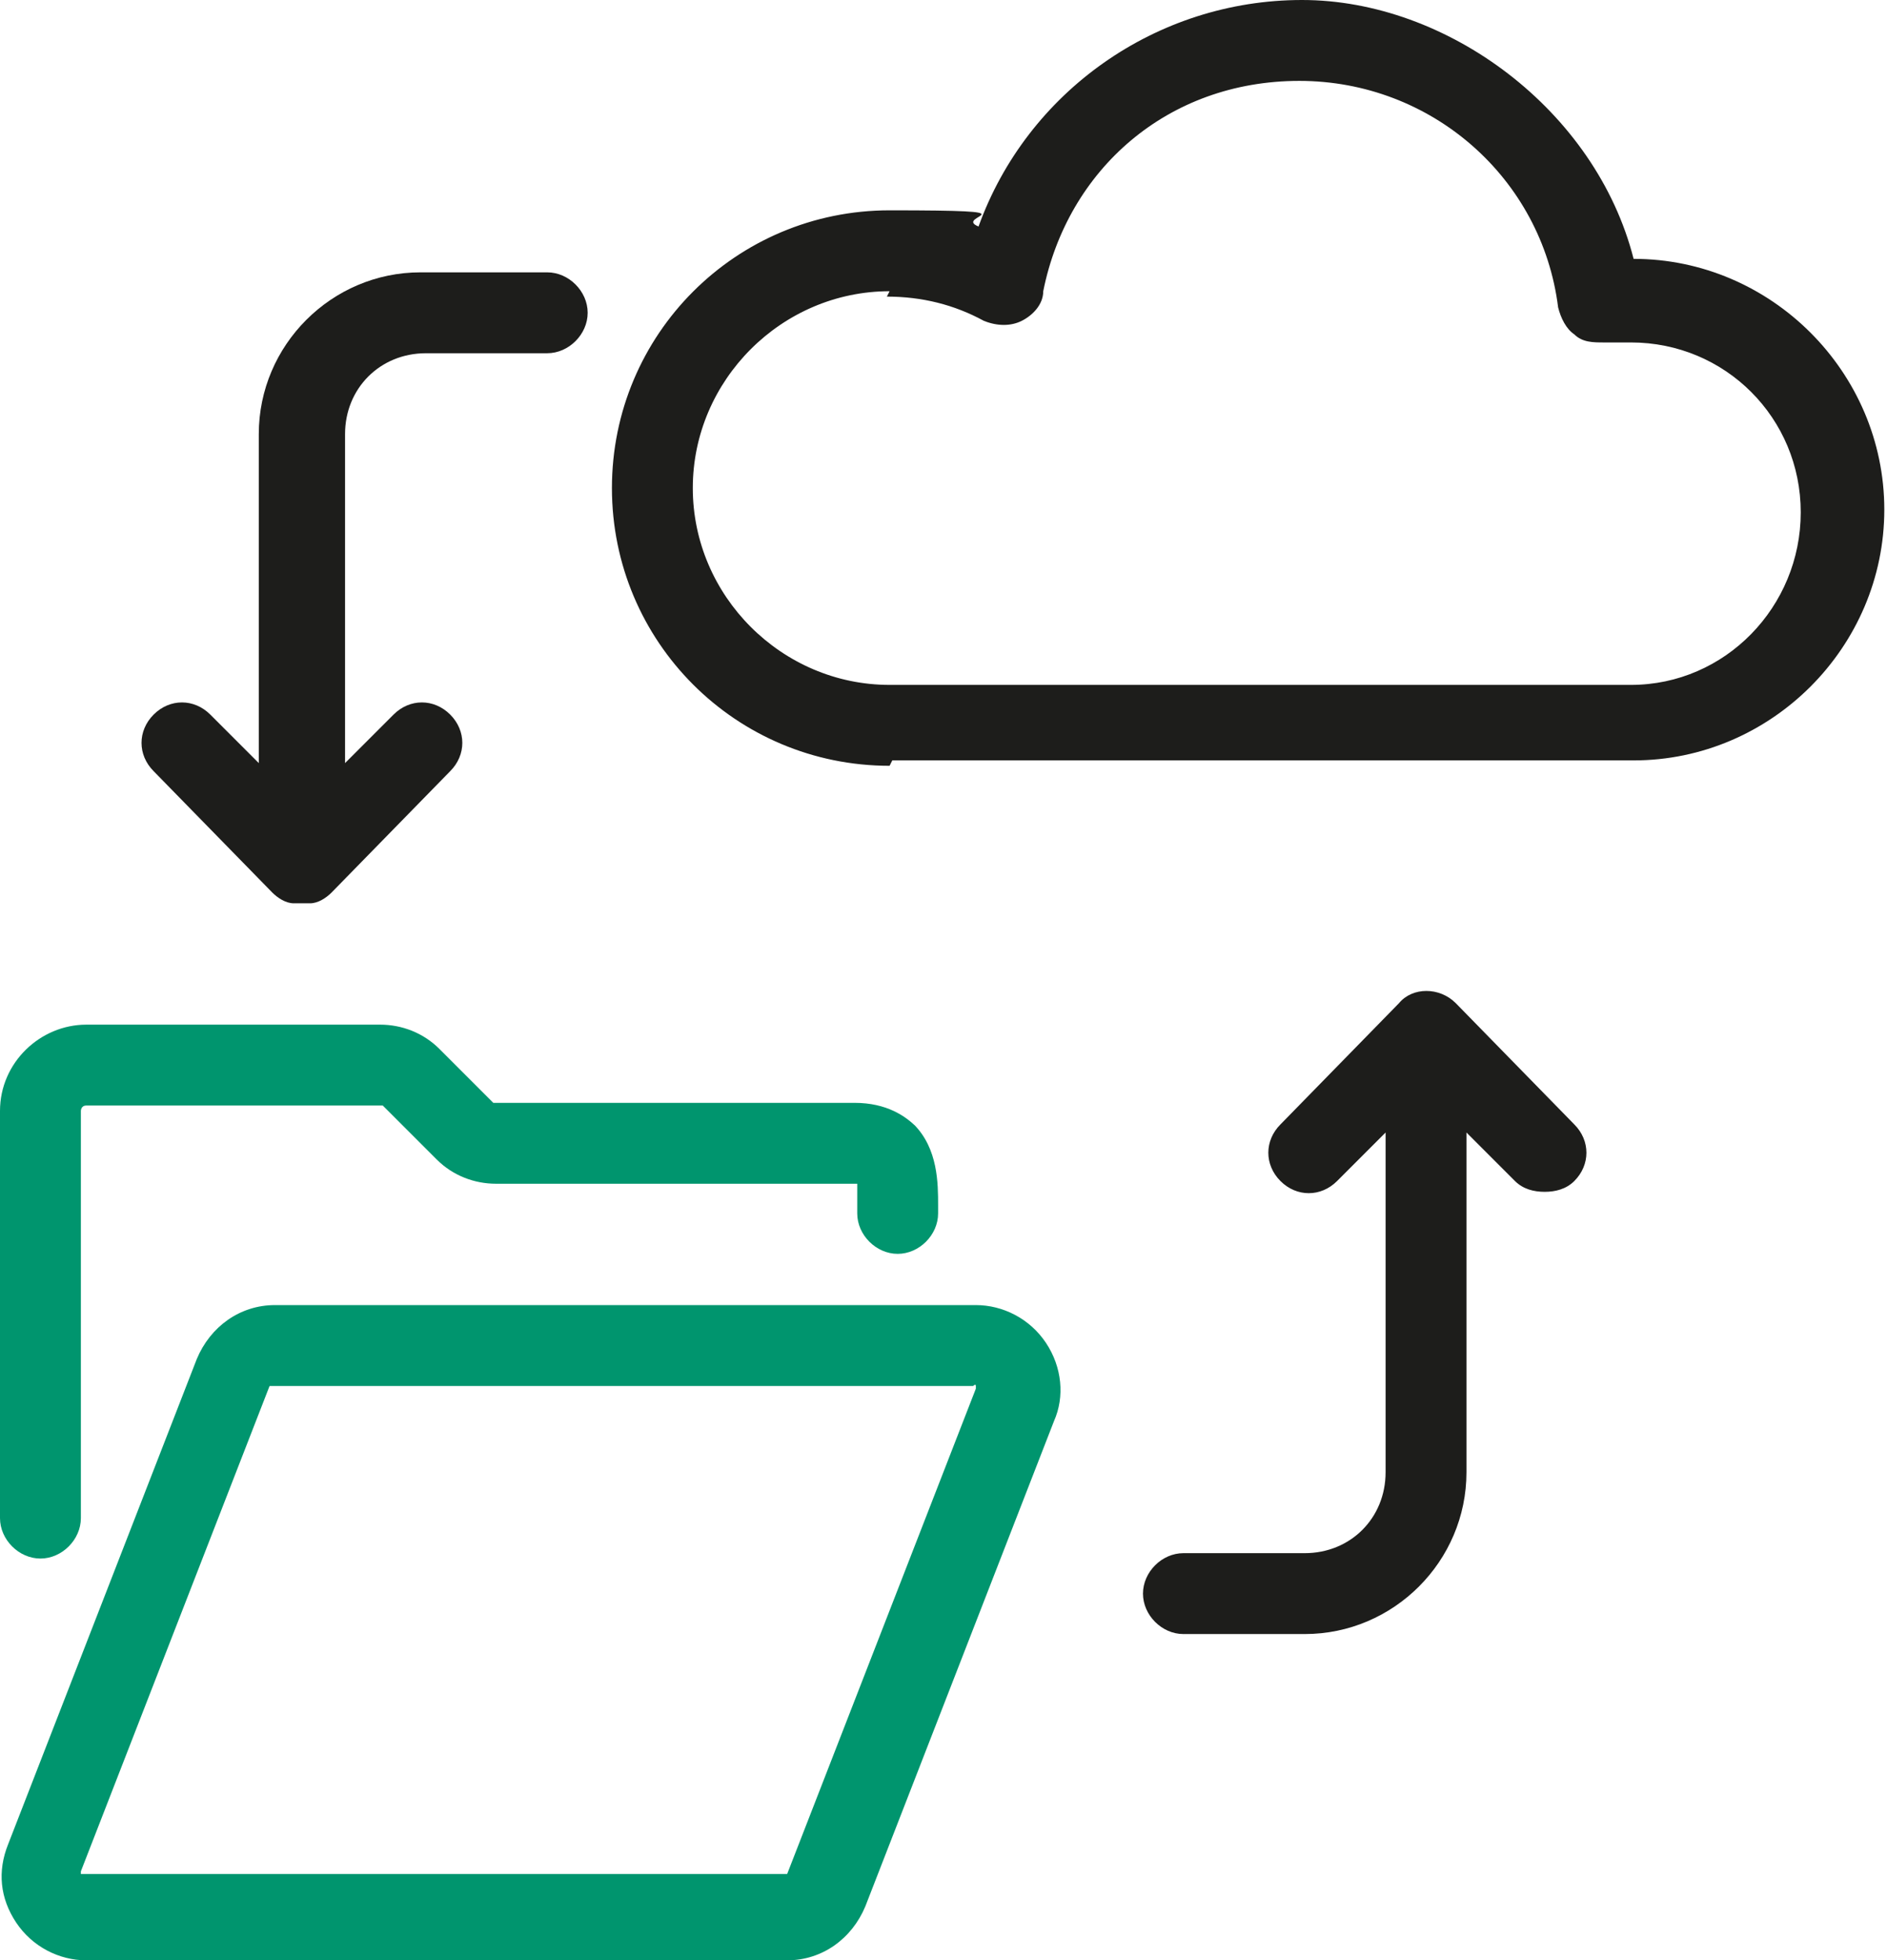<?xml version="1.0" encoding="UTF-8"?>
<svg id="Layer_1" data-name="Layer 1" xmlns="http://www.w3.org/2000/svg" version="1.1" viewBox="0 0 70 72.7">
  <defs>
    <style>
      .cls-1 {
        fill: #1d1d1b;
      }

      .cls-1, .cls-2 {
        stroke-width: 0px;
      }

      .cls-2 {
        fill: #00956e;
      }
    </style>
  </defs>
  <path class="cls-2" d="M29.2,72.7H3.2c-1,0-2-.5-2.6-1.4-.6-.9-.7-1.9-.3-2.9l7-18c.5-1.2,1.6-2,2.9-2h26c1,0,2,.5,2.6,1.4.6.9.7,2,.3,2.9l-7,18c-.5,1.2-1.6,2-2.9,2ZM10.1,51.4c0,0-.1,0-.1,0l-7,18s0,0,0,.1c0,0,.1,0,.1,0h26c0,0,.1,0,.1,0l7-18s0,0,0-.1-.1,0-.1,0c0,0-26,0-26,0Z"/>
  <path class="cls-2" d="M34,41.8c-.4-.4-1.1-.9-2.3-.9h-13.3s0,0-.1,0l-2-2c-.6-.6-1.4-.9-2.2-.9H3.2c-1.7,0-3.2,1.4-3.2,3.2v15.1c0,.8.7,1.5,1.5,1.5s1.5-.7,1.5-1.5v-15.1c0,0,0-.2.2-.2h10.9s0,0,.1,0l2,2c.6.6,1.4.9,2.2.9h13.3c0,0,0,0,.1,0,0,.2,0,.6,0,.8v.3c0,.8.7,1.5,1.5,1.5s1.5-.7,1.5-1.5v-.3c0-.8,0-2.1-.9-3Z"/>
  <path class="cls-1" d="M33,28.4c-5.7,0-10.3-4.6-10.3-10.3s4.6-10.3,10.3-10.3,2.3.2,3.3.6C38.1,3.4,42.9,0,48.3,0s10.9,4.1,12.3,9.6c5.1,0,9.3,4.2,9.3,9.3s-4.2,9.3-9.3,9.3h-5.3s0,0,0,0c0,0-22.2,0-22.2,0ZM55.2,26.8h0,0ZM33,10.8c-4,0-7.3,3.3-7.3,7.3s3.3,7.3,7.3,7.3h27.5c3.5,0,6.3-2.9,6.3-6.4s-2.8-6.3-6.3-6.3-.7,0-1,0c-.4,0-.8,0-1.1-.3-.3-.2-.5-.6-.6-1-.6-4.8-4.7-8.4-9.6-8.4s-8.6,3.3-9.5,7.8c0,.5-.4.9-.8,1.1-.4.2-.9.2-1.4,0-1.1-.6-2.3-.9-3.6-.9Z"/>
  <path class="cls-1" d="M20.1,10.1h-4.5c-3.3,0-6,2.7-6,6v12.2l-1.8-1.8c-.6-.6-1.5-.6-2.1,0-.6.6-.6,1.5,0,2.1l4.4,4.5s0,0,0,0c.2.2.5.4.8.4,0,0,.2,0,.3,0s.2,0,.3,0c.3,0,.6-.2.8-.4,0,0,0,0,0,0l4.4-4.5c.6-.6.6-1.5,0-2.1-.6-.6-1.5-.6-2.1,0l-1.8,1.8v-12.2c0-1.7,1.3-3,3-3h4.5c.8,0,1.5-.7,1.5-1.5s-.7-1.5-1.5-1.5Z"/>
  <path class="cls-1" d="M58.4,41.7l-4.4-4.5c-.6-.6-1.6-.6-2.1,0l-4.4,4.5c-.6.6-.6,1.5,0,2.1.6.6,1.5.6,2.1,0l1.8-1.8v12.6c0,1.7-1.3,3-3,3h-4.5c-.8,0-1.5.7-1.5,1.5s.7,1.5,1.5,1.5h4.5c3.3,0,6-2.7,6-6v-12.6l1.8,1.8c.3.3.7.4,1.1.4s.8-.1,1.1-.4c.6-.6.6-1.5,0-2.1Z"/>
</svg>